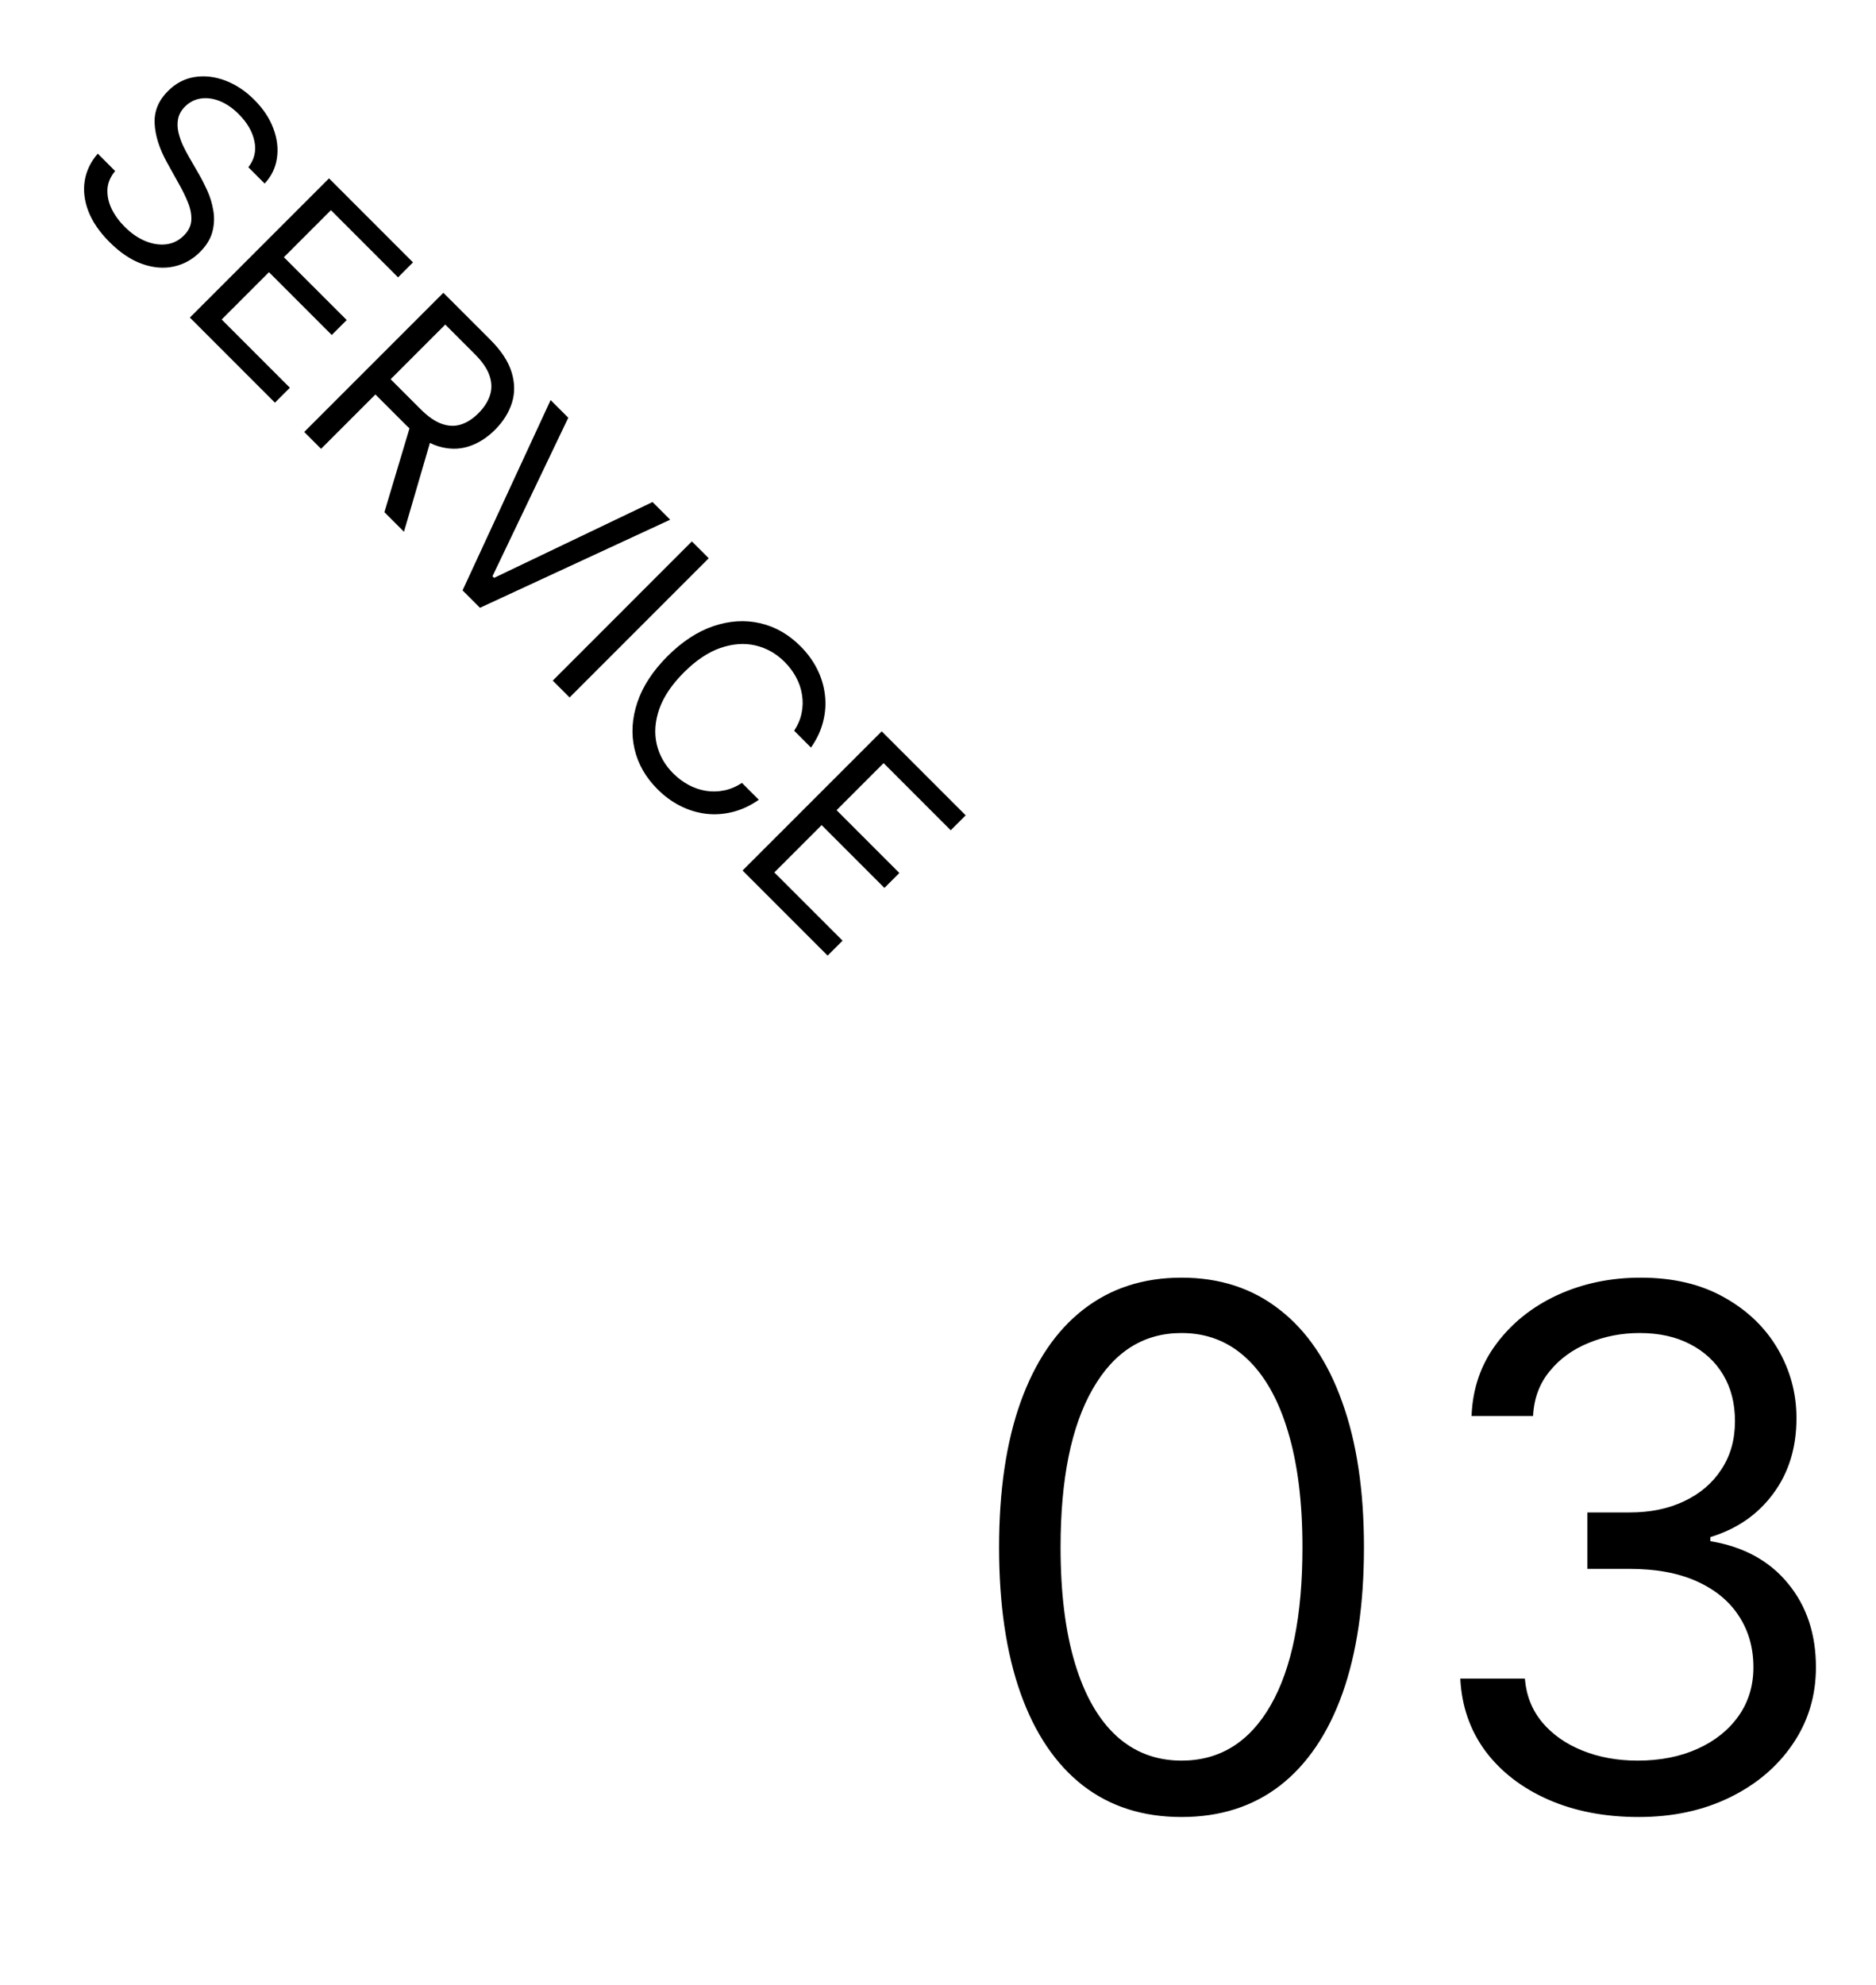 <svg width="104" height="110" viewBox="0 0 104 110" fill="none" xmlns="http://www.w3.org/2000/svg">
<path d="M13.767 9.267C14.103 8.84 14.216 8.36 14.105 7.828C13.995 7.296 13.706 6.796 13.239 6.329C12.898 5.987 12.544 5.744 12.177 5.598C11.813 5.455 11.463 5.409 11.126 5.459C10.792 5.511 10.502 5.661 10.256 5.907C10.05 6.113 9.922 6.339 9.872 6.585C9.827 6.831 9.833 7.081 9.891 7.334C9.951 7.586 10.035 7.828 10.143 8.061C10.254 8.292 10.361 8.498 10.467 8.679L11.04 9.674C11.188 9.927 11.338 10.223 11.492 10.562C11.647 10.904 11.758 11.268 11.823 11.655C11.893 12.041 11.878 12.433 11.778 12.83C11.677 13.227 11.446 13.606 11.085 13.967C10.668 14.384 10.182 14.652 9.627 14.77C9.075 14.89 8.491 14.841 7.876 14.623C7.263 14.407 6.66 14.002 6.068 13.41C5.515 12.857 5.126 12.29 4.9 11.707C4.677 11.127 4.609 10.562 4.697 10.012C4.787 9.465 5.028 8.965 5.42 8.513L6.384 9.478C6.118 9.794 5.975 10.133 5.955 10.495C5.94 10.856 6.017 11.215 6.188 11.572C6.364 11.928 6.605 12.26 6.911 12.566C7.268 12.923 7.646 13.185 8.045 13.353C8.447 13.519 8.835 13.581 9.209 13.538C9.586 13.493 9.915 13.33 10.196 13.048C10.452 12.792 10.589 12.512 10.606 12.208C10.624 11.905 10.566 11.586 10.433 11.252C10.3 10.918 10.136 10.578 9.94 10.231L9.262 9.011C8.832 8.235 8.603 7.51 8.572 6.837C8.542 6.164 8.787 5.568 9.307 5.048C9.739 4.616 10.232 4.356 10.787 4.269C11.347 4.181 11.915 4.246 12.49 4.464C13.07 4.683 13.606 5.038 14.098 5.53C14.595 6.027 14.948 6.559 15.156 7.124C15.367 7.686 15.433 8.233 15.352 8.766C15.274 9.301 15.047 9.769 14.671 10.171L13.767 9.267ZM10.526 17.597L18.24 9.883L22.896 14.539L22.067 15.368L18.346 11.646L15.739 14.253L19.22 17.733L18.391 18.562L14.911 15.081L12.289 17.703L16.071 21.485L15.242 22.313L10.526 17.597ZM16.865 23.936L24.579 16.223L27.186 18.829C27.788 19.432 28.18 20.029 28.361 20.622C28.544 21.212 28.55 21.778 28.38 22.321C28.209 22.863 27.896 23.361 27.442 23.816C26.987 24.27 26.491 24.581 25.954 24.746C25.417 24.912 24.855 24.903 24.27 24.72C23.688 24.534 23.098 24.142 22.5 23.545L20.391 21.436L21.235 20.592L23.314 22.671C23.726 23.083 24.117 23.354 24.489 23.485C24.863 23.618 25.217 23.63 25.551 23.522C25.89 23.414 26.214 23.206 26.523 22.897C26.832 22.588 27.044 22.26 27.159 21.914C27.275 21.567 27.269 21.204 27.141 20.825C27.015 20.444 26.744 20.044 26.327 19.628L24.685 17.985L17.799 24.871L16.865 23.936ZM23.962 24.102L22.395 29.466L21.31 28.381L22.907 23.048L23.962 24.102ZM31.504 23.147L27.301 31.931L27.391 32.021L36.175 27.818L37.154 28.797L26.608 33.679L25.643 32.714L30.525 22.168L31.504 23.147ZM39.29 30.933L31.576 38.647L30.642 37.713L38.355 29.999L39.29 30.933ZM44.959 41.424L44.025 40.489C44.239 40.166 44.378 39.833 44.443 39.491C44.511 39.152 44.516 38.816 44.458 38.482C44.406 38.148 44.296 37.828 44.13 37.522C43.965 37.215 43.754 36.934 43.498 36.678C43.031 36.211 42.49 35.906 41.874 35.763C41.262 35.622 40.614 35.67 39.931 35.906C39.25 36.144 38.576 36.597 37.908 37.265C37.24 37.933 36.787 38.608 36.548 39.288C36.312 39.971 36.265 40.619 36.405 41.231C36.548 41.847 36.853 42.388 37.321 42.855C37.577 43.111 37.858 43.322 38.164 43.488C38.471 43.653 38.79 43.764 39.121 43.819C39.458 43.874 39.795 43.868 40.134 43.8C40.478 43.733 40.811 43.593 41.132 43.382L42.066 44.316C41.602 44.64 41.121 44.865 40.624 44.99C40.127 45.116 39.631 45.15 39.136 45.092C38.644 45.032 38.169 44.886 37.712 44.655C37.258 44.427 36.836 44.118 36.447 43.729C35.789 43.071 35.364 42.325 35.174 41.491C34.983 40.658 35.037 39.798 35.336 38.911C35.634 38.025 36.191 37.175 37.004 36.361C37.818 35.548 38.668 34.992 39.554 34.693C40.441 34.394 41.301 34.34 42.134 34.531C42.968 34.722 43.714 35.146 44.372 35.804C44.761 36.193 45.07 36.615 45.298 37.069C45.529 37.526 45.673 38.002 45.731 38.497C45.792 38.989 45.759 39.484 45.633 39.981C45.51 40.476 45.286 40.957 44.959 41.424ZM41.165 48.236L48.879 40.523L53.535 45.178L52.706 46.007L48.985 42.285L46.378 44.892L49.858 48.372L49.03 49.201L45.55 45.72L42.928 48.342L46.71 52.123L45.881 52.952L41.165 48.236Z" fill="black"/>
<path d="M65.5 100.682C63.36 100.682 61.537 100.1 60.031 98.935C58.526 97.76 57.375 96.061 56.58 93.835C55.784 91.6 55.386 88.902 55.386 85.739C55.386 82.595 55.784 79.91 56.58 77.685C57.385 75.45 58.54 73.745 60.045 72.571C61.561 71.387 63.379 70.796 65.5 70.796C67.621 70.796 69.435 71.387 70.94 72.571C72.456 73.745 73.611 75.45 74.406 77.685C75.211 79.91 75.614 82.595 75.614 85.739C75.614 88.902 75.216 91.6 74.421 93.835C73.625 96.061 72.474 97.76 70.969 98.935C69.463 100.1 67.64 100.682 65.5 100.682ZM65.5 97.557C67.621 97.557 69.269 96.534 70.443 94.489C71.617 92.443 72.204 89.527 72.204 85.739C72.204 83.22 71.935 81.075 71.395 79.304C70.865 77.533 70.097 76.184 69.094 75.256C68.099 74.328 66.901 73.864 65.5 73.864C63.398 73.864 61.755 74.901 60.571 76.975C59.387 79.039 58.795 81.96 58.795 85.739C58.795 88.258 59.061 90.398 59.591 92.159C60.121 93.921 60.883 95.26 61.878 96.179C62.882 97.098 64.089 97.557 65.5 97.557ZM90.841 100.682C88.966 100.682 87.294 100.36 85.827 99.716C84.368 99.072 83.208 98.177 82.347 97.031C81.494 95.876 81.03 94.536 80.954 93.011H84.534C84.61 93.949 84.932 94.759 85.5 95.44C86.068 96.113 86.812 96.634 87.73 97.003C88.649 97.372 89.667 97.557 90.784 97.557C92.034 97.557 93.142 97.339 94.108 96.903C95.074 96.468 95.831 95.862 96.381 95.085C96.93 94.309 97.204 93.409 97.204 92.386C97.204 91.316 96.939 90.374 96.409 89.56C95.879 88.736 95.102 88.092 94.079 87.628C93.057 87.164 91.807 86.932 90.329 86.932H88V83.807H90.329C91.485 83.807 92.498 83.599 93.369 83.182C94.25 82.765 94.937 82.178 95.429 81.421C95.931 80.663 96.182 79.773 96.182 78.75C96.182 77.765 95.964 76.908 95.528 76.179C95.093 75.45 94.477 74.882 93.682 74.475C92.896 74.067 91.968 73.864 90.898 73.864C89.894 73.864 88.947 74.048 88.057 74.418C87.176 74.778 86.456 75.303 85.898 75.994C85.339 76.676 85.036 77.5 84.989 78.466H81.579C81.636 76.941 82.096 75.606 82.957 74.46C83.819 73.305 84.946 72.405 86.338 71.761C87.74 71.118 89.278 70.796 90.954 70.796C92.754 70.796 94.297 71.16 95.585 71.889C96.873 72.609 97.863 73.561 98.554 74.744C99.245 75.928 99.591 77.207 99.591 78.58C99.591 80.218 99.16 81.615 98.298 82.77C97.446 83.925 96.286 84.725 94.818 85.171V85.398C96.655 85.701 98.09 86.482 99.122 87.742C100.154 88.992 100.67 90.54 100.67 92.386C100.67 93.968 100.24 95.388 99.378 96.648C98.526 97.898 97.361 98.883 95.883 99.602C94.406 100.322 92.725 100.682 90.841 100.682Z" fill="black"/>
</svg>
